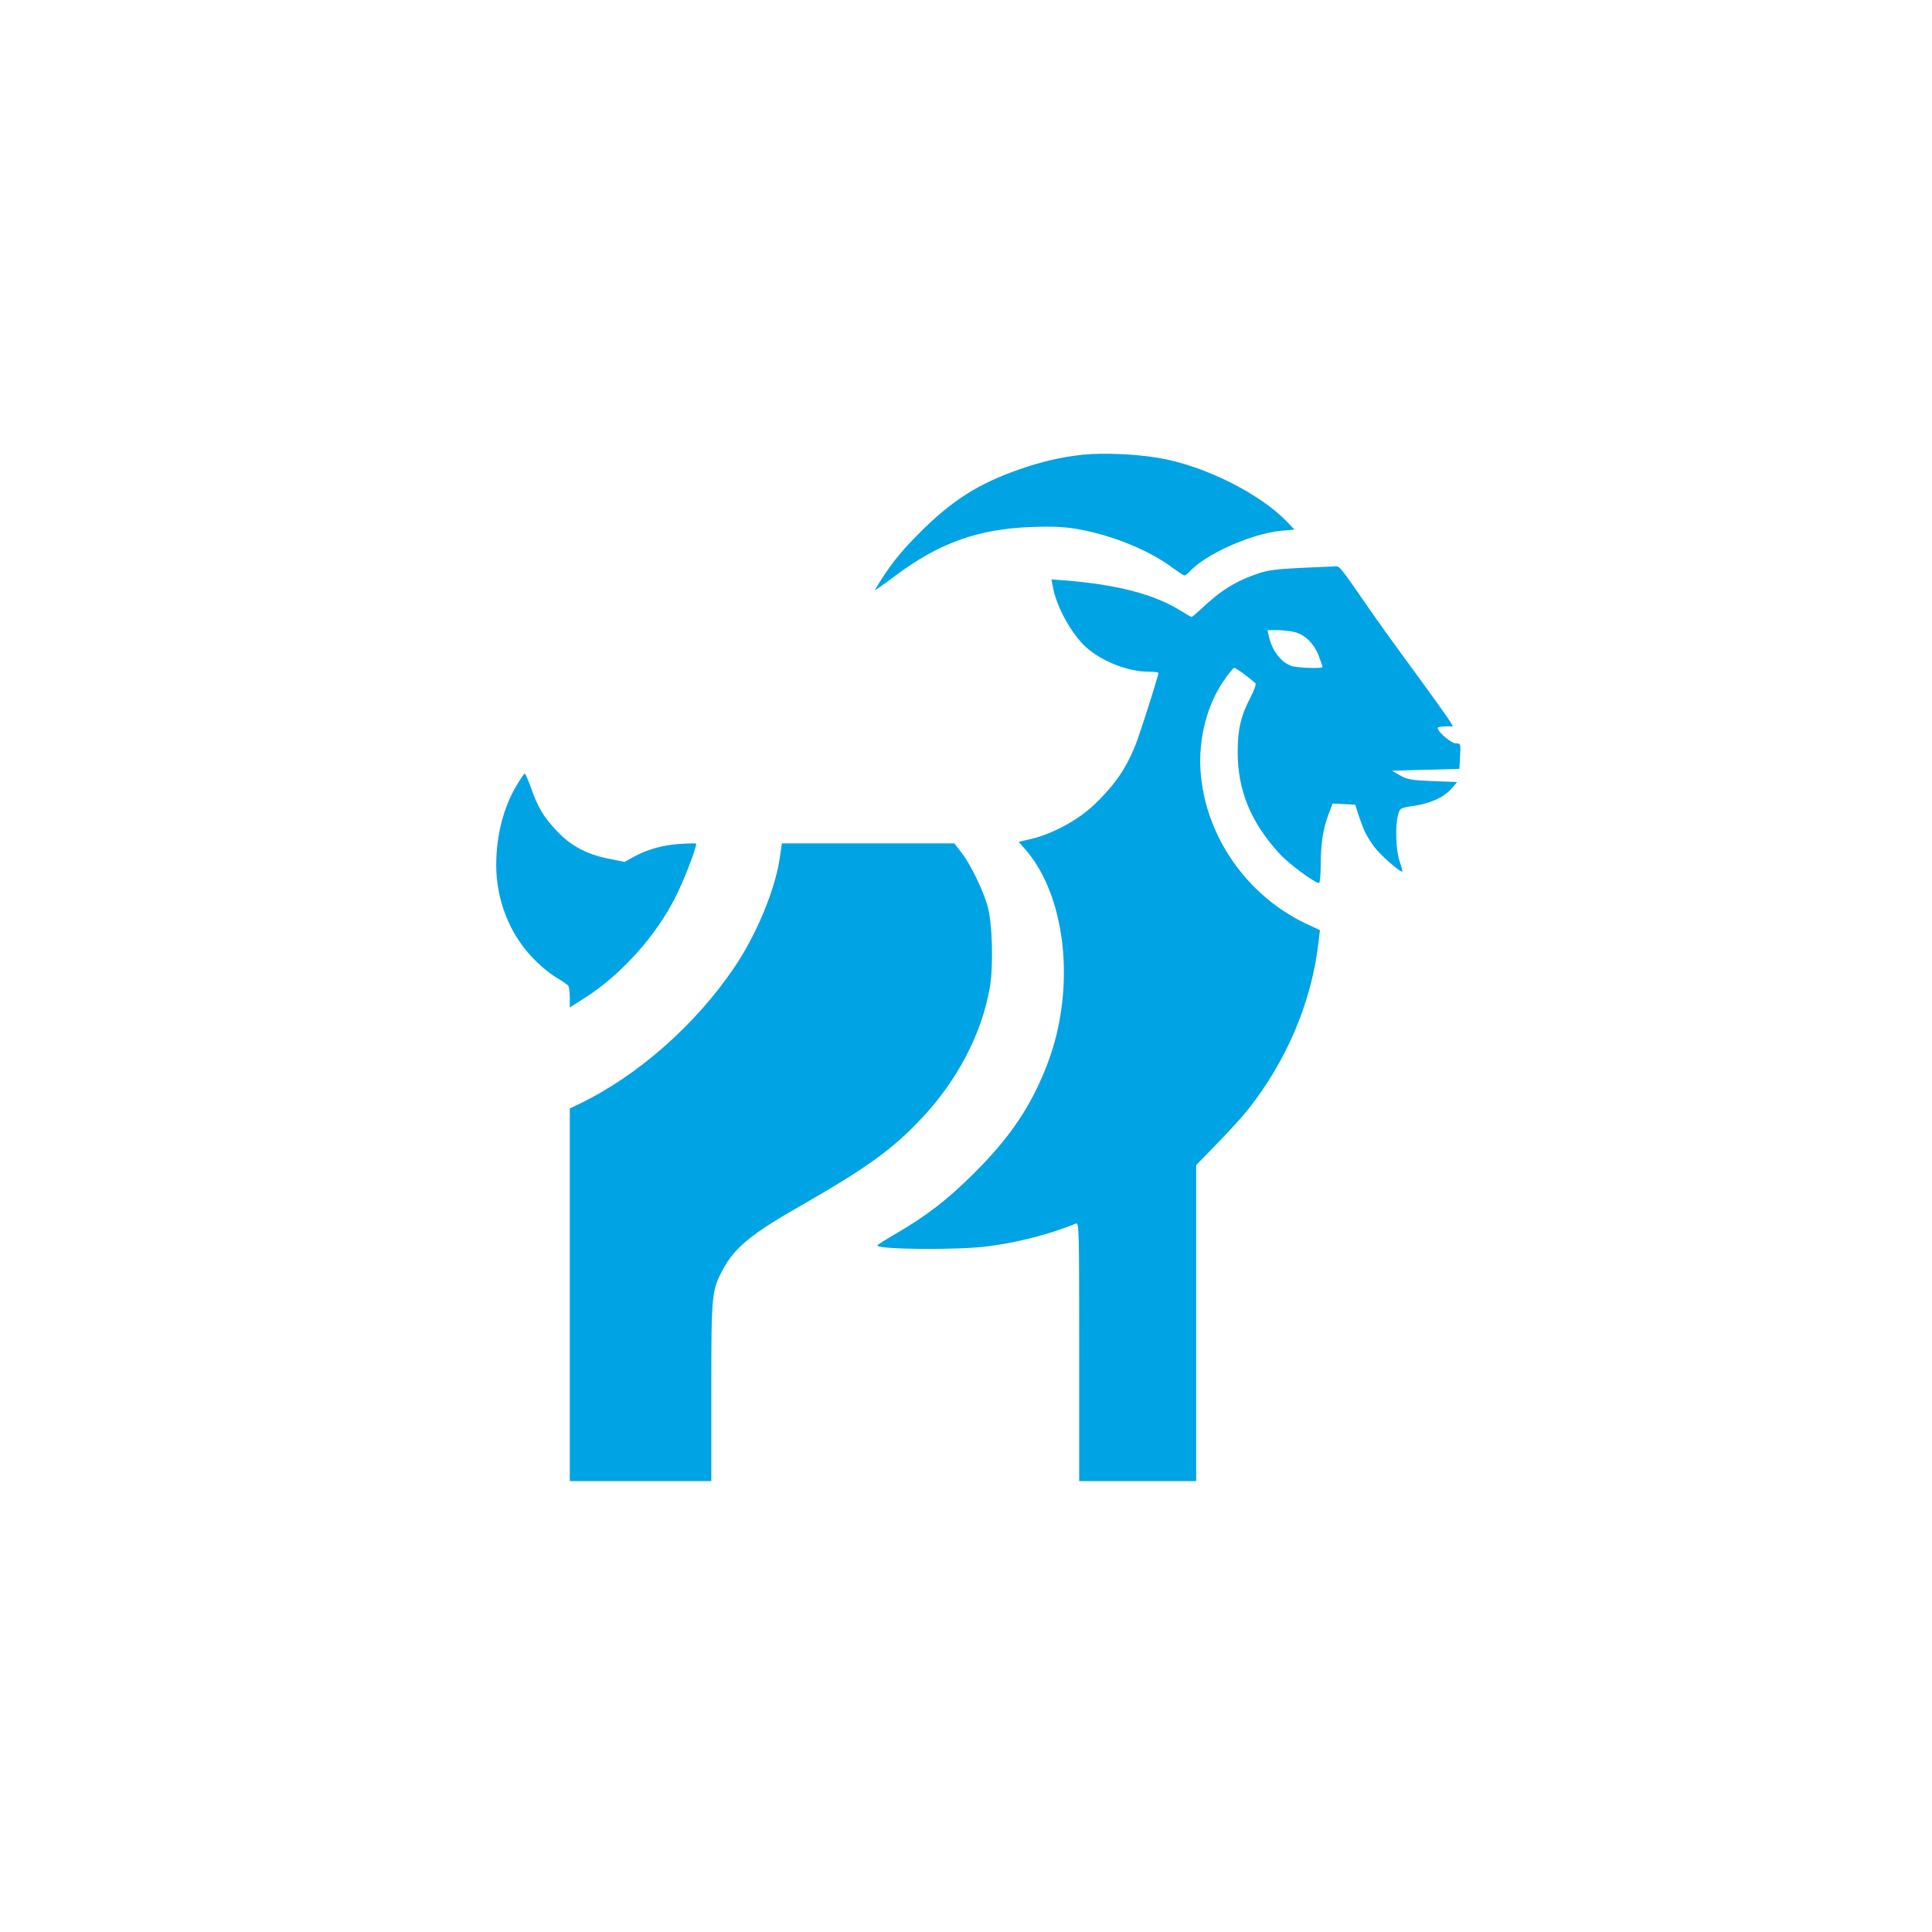 <?xml version="1.0" standalone="no"?>
<!DOCTYPE svg PUBLIC "-//W3C//DTD SVG 20010904//EN"
 "http://www.w3.org/TR/2001/REC-SVG-20010904/DTD/svg10.dtd">
<svg version="1.0" xmlns="http://www.w3.org/2000/svg"
 width="1024pt" height="1024pt" viewBox="0 0 1024 1024"
 preserveAspectRatio="xMidYMid meet">

<g transform="translate(0,1024) scale(0.1,-0.1)"
fill="#00a3e4" stroke="none">
<path d="M5740 7830 c-113 -12 -214 -35 -335 -77 -219 -76 -359 -165 -531
-337 -106 -106 -164 -180 -237 -303 -4 -6 43 26 105 73 236 177 440 250 728
261 110 4 168 1 240 -11 184 -32 383 -113 507 -207 29 -21 56 -39 61 -39 5 0
17 10 28 21 82 92 333 203 487 216 l68 6 -38 40 c-145 152 -445 301 -683 340
-124 21 -293 28 -400 17z"/>
<path d="M6890 7230 c-121 -6 -169 -12 -220 -29 -123 -42 -199 -90 -302 -187
-26 -24 -49 -44 -52 -44 -3 0 -29 15 -58 33 -140 87 -336 139 -619 161 l-66 5
8 -42 c19 -103 97 -245 173 -315 82 -76 224 -132 333 -132 29 0 53 -3 53 -7 0
-13 -80 -265 -111 -353 -52 -142 -115 -237 -235 -350 -82 -77 -213 -148 -322
-175 l-73 -17 24 -27 c227 -246 283 -741 130 -1146 -85 -224 -196 -390 -392
-585 -142 -141 -249 -223 -413 -319 -54 -31 -98 -59 -98 -62 -1 -22 433 -26
591 -4 156 20 331 66 462 120 16 7 17 -29 17 -679 l0 -686 310 0 310 0 0 838
0 837 108 111 c60 61 134 142 165 181 206 259 338 570 375 885 l8 68 -73 34
c-318 151 -537 469 -560 811 -11 168 33 343 119 471 27 41 54 74 60 74 9 0 67
-42 112 -81 5 -5 -7 -38 -27 -77 -50 -95 -67 -168 -67 -288 0 -203 69 -372
222 -539 47 -52 186 -155 209 -155 5 0 9 42 9 93 0 112 12 193 41 270 l22 58
60 -3 60 -3 21 -65 c27 -78 38 -101 82 -161 29 -39 130 -129 146 -129 3 0 -3
24 -13 53 -21 58 -25 190 -9 248 10 36 11 37 85 48 89 13 161 47 200 93 l28
33 -129 5 c-113 5 -134 8 -173 30 l-43 25 178 5 179 5 4 68 c3 66 3 67 -22 67
-25 0 -97 61 -97 82 0 4 18 8 41 8 l40 0 -17 29 c-10 16 -91 130 -181 253 -91
123 -206 283 -256 356 -150 217 -146 212 -175 210 -15 -1 -97 -4 -182 -8z
m-25 -341 c54 -15 101 -62 125 -126 11 -30 20 -56 20 -58 0 -10 -140 -5 -167
6 -55 20 -102 83 -118 157 l-7 32 54 0 c29 0 71 -5 93 -11z"/>
<path d="M2738 6077 c-70 -117 -108 -267 -108 -422 0 -183 70 -362 190 -488
37 -40 94 -88 127 -107 32 -19 61 -39 65 -45 4 -5 8 -34 8 -62 l0 -53 78 50
c197 125 383 334 487 545 44 89 105 248 105 273 0 3 -39 2 -87 -1 -92 -6 -176
-30 -249 -71 l-44 -24 -90 18 c-114 23 -199 70 -272 149 -67 72 -98 123 -133
224 -15 42 -30 77 -34 77 -3 0 -23 -29 -43 -63z"/>
<path d="M4133 5693 c-25 -169 -122 -404 -240 -579 -205 -304 -512 -575 -821
-724 l-52 -25 0 -987 0 -988 375 0 375 0 0 473 c0 520 2 536 61 648 62 116
152 190 414 339 344 197 487 299 639 462 190 201 320 450 362 693 20 113 14
340 -11 430 -24 86 -89 220 -136 282 l-41 53 -457 0 -457 0 -11 -77z"/>
</g>
</svg>
